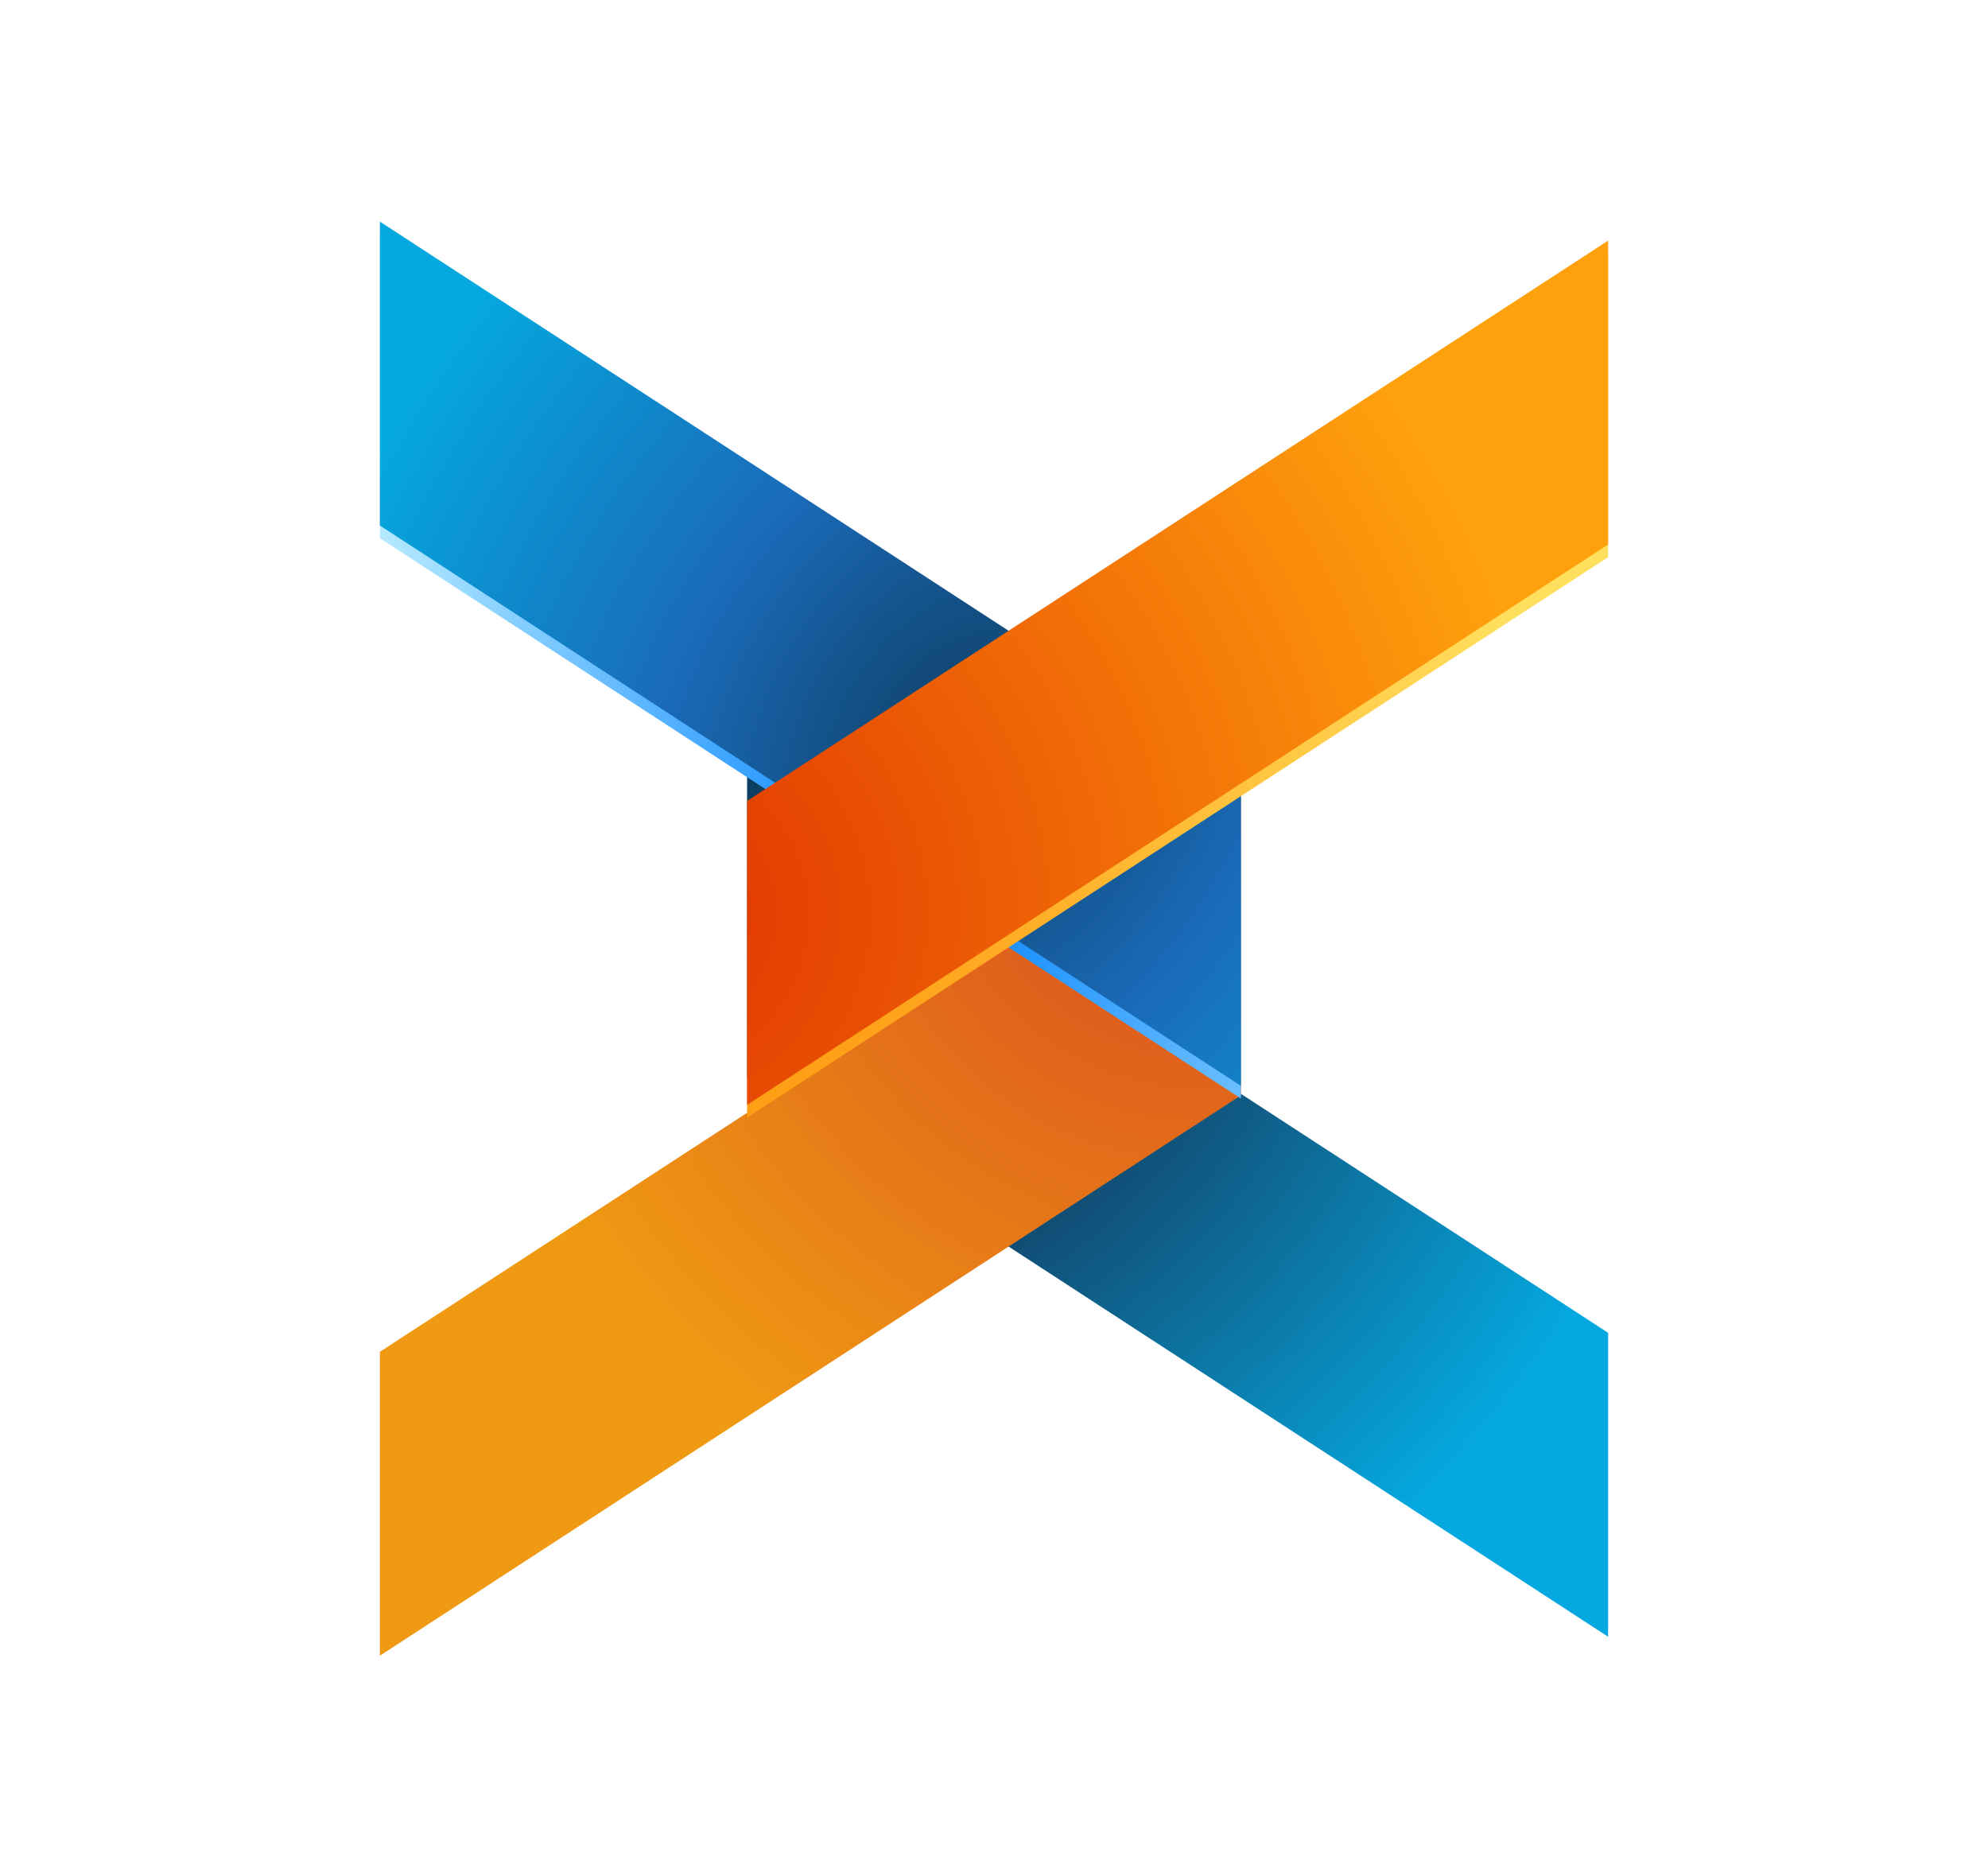 <svg width="942" height="889" viewBox="0 0 942 889" fill="none" xmlns="http://www.w3.org/2000/svg">
<path d="M762 631.5L354 366V510L762 775.5V631.5Z" fill="url(#paint0_radial_2_610)"></path>
<path d="M180 640.5L588 375V519L180 784.5V640.5Z" fill="url(#paint1_radial_2_610)"></path>
<path d="M588 376.5L180 111V255L588 520.5V376.5Z" fill="url(#paint2_radial_2_610)"></path>
<path d="M588 370.5L180 105V249L588 514.5V370.5Z" fill="url(#paint3_radial_2_610)"></path>
<path d="M354 385.5L762 120V264L354 529.5V385.5Z" fill="url(#paint4_radial_2_610)"></path>
<path d="M354 379.5L762 114V258L354 523.5V379.5Z" fill="url(#paint5_radial_2_610)"></path>
<defs>
<radialGradient id="paint0_radial_2_610" cx="0" cy="0" r="1" gradientUnits="userSpaceOnUse" gradientTransform="translate(354 384) rotate(40.071) scale(456.712 455.039)">
<stop stop-color="#0E3E62"></stop>
<stop offset="0.418" stop-color="#14385B"></stop>
<stop offset="1" stop-color="#05A8DF"></stop>
</radialGradient>
<radialGradient id="paint1_radial_2_610" cx="0" cy="0" r="1" gradientUnits="userSpaceOnUse" gradientTransform="translate(570 390) rotate(124.756) scale(357.844 356.533)">
<stop stop-color="#D8471F"></stop>
<stop offset="1" stop-color="#F09A13"></stop>
</radialGradient>
<radialGradient id="paint2_radial_2_610" cx="0" cy="0" r="1" gradientUnits="userSpaceOnUse" gradientTransform="translate(436.5 408) rotate(-127.063) scale(334.828 201.273)">
<stop offset="0.014" stop-color="#0081FF"></stop>
<stop offset="1" stop-color="#B6EAFF"></stop>
</radialGradient>
<radialGradient id="paint3_radial_2_610" cx="0" cy="0" r="1" gradientUnits="userSpaceOnUse" gradientTransform="translate(459 355.5) rotate(-148.053) scale(314.661 420.201)">
<stop stop-color="#0E3E62"></stop>
<stop offset="0.441" stop-color="#1A6AB8"></stop>
<stop offset="1" stop-color="#05A8DF"></stop>
</radialGradient>
<radialGradient id="paint4_radial_2_610" cx="0" cy="0" r="1" gradientUnits="userSpaceOnUse" gradientTransform="translate(307.5 441) rotate(-36.83) scale(432.9 431.314)">
<stop stop-color="#FF8C00"></stop>
<stop offset="1" stop-color="#FFDF5E"></stop>
</radialGradient>
<radialGradient id="paint5_radial_2_610" cx="0" cy="0" r="1" gradientUnits="userSpaceOnUse" gradientTransform="translate(307.5 435) rotate(-36.83) scale(432.9 431.314)">
<stop stop-color="#E03100"></stop>
<stop offset="1" stop-color="#FFA10D"></stop>
</radialGradient>
</defs>
</svg>
